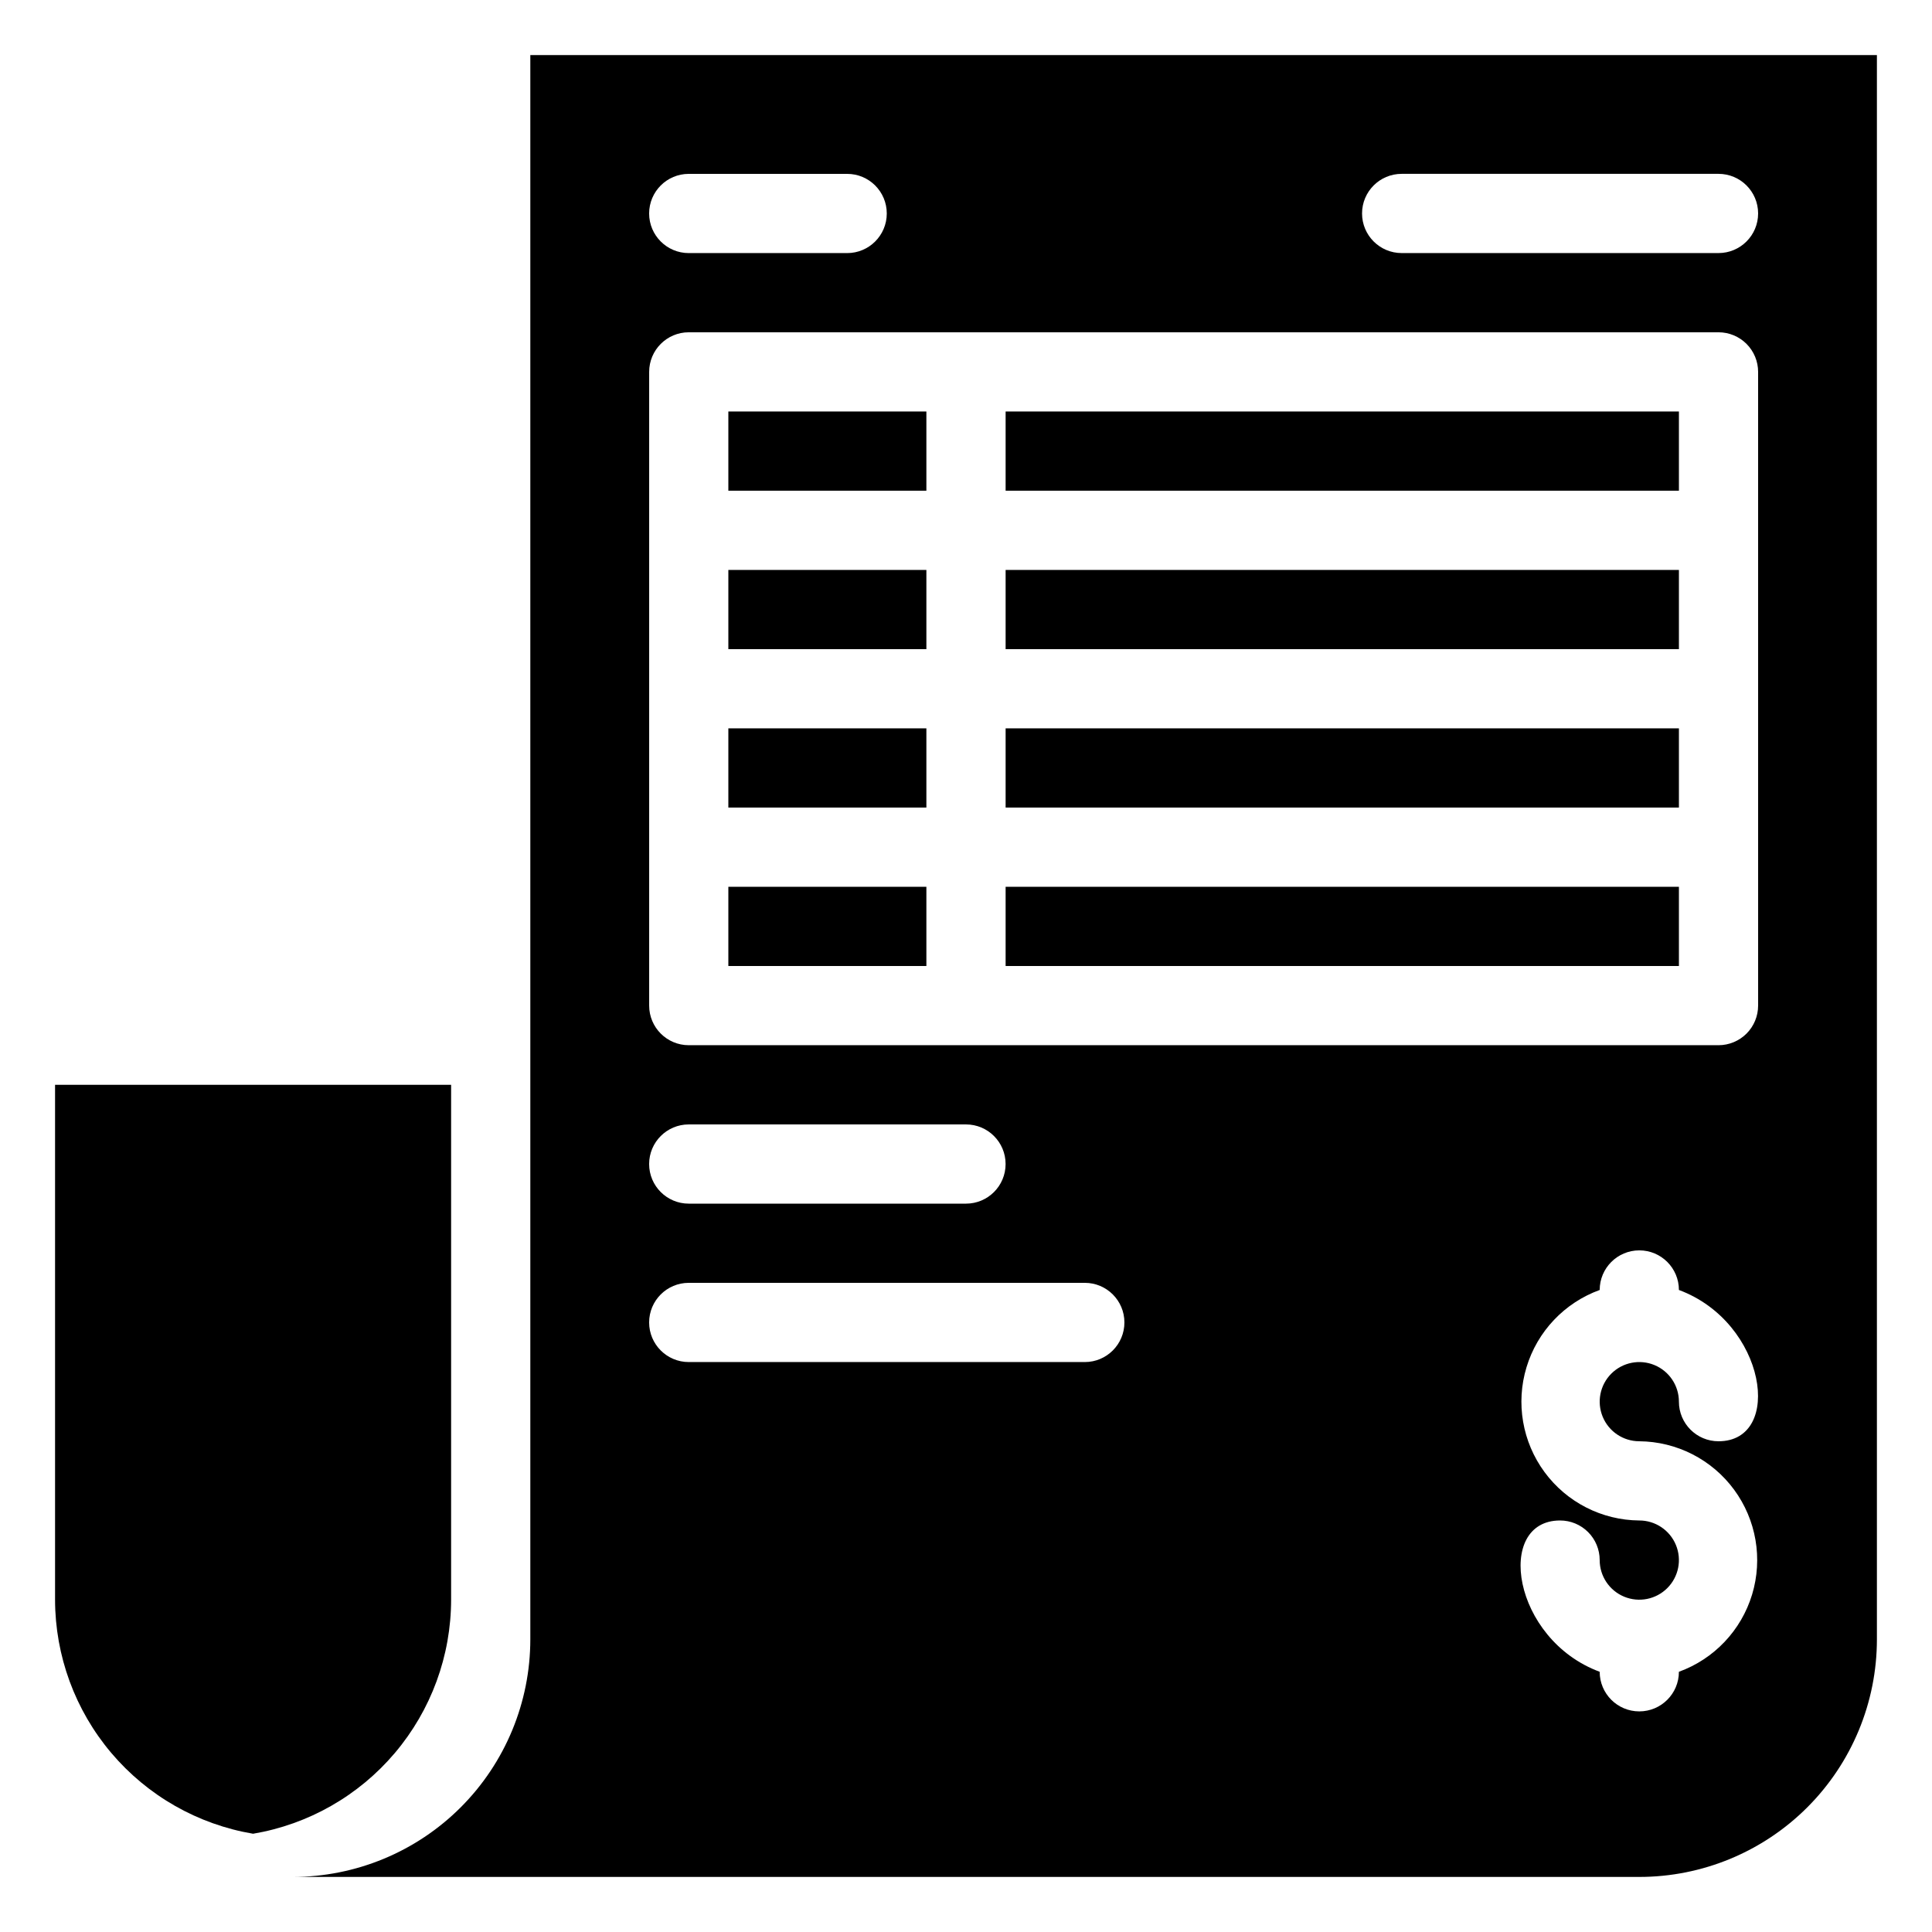 <?xml version="1.0" encoding="UTF-8"?>
<!-- Uploaded to: SVG Find, www.svgfind.com, Generator: SVG Find Mixer Tools -->
<svg fill="#000000" width="800px" height="800px" version="1.1" viewBox="144 144 512 512" xmlns="http://www.w3.org/2000/svg">
 <g>
  <path d="m337.02 253.05h52.48v20.992h-52.48z"/>
  <path d="m337.02 295.04h52.48v20.992h-52.48z"/>
  <path d="m337.02 337.02h52.48v20.992h-52.48z"/>
  <path d="m337.02 379.01h52.48v20.992h-52.48z"/>
  <path d="m410.5 253.05h178.43v20.992h-178.43z"/>
  <path d="m410.5 295.04h178.43v20.992h-178.43z"/>
  <path d="m410.5 337.02h178.43v20.992h-178.43z"/>
  <path d="m410.5 379.01h178.43v20.992h-178.43z"/>
  <path d="m284.54 158.59v419.84c0 16.703-6.637 32.723-18.445 44.531-11.812 11.812-27.828 18.445-44.531 18.445h356.86c16.703 0 32.723-6.633 44.531-18.445 11.812-11.809 18.445-27.828 18.445-44.531v-419.84zm41.984 31.488h41.984c5.797 0 10.496 4.699 10.496 10.496s-4.699 10.496-10.496 10.496h-41.984c-5.797 0-10.496-4.699-10.496-10.496s4.699-10.496 10.496-10.496zm104.96 314.88h-104.96c-5.797 0-10.496-4.699-10.496-10.496 0-5.797 4.699-10.496 10.496-10.496h104.96c5.797 0 10.496 4.699 10.496 10.496 0 5.797-4.699 10.496-10.496 10.496zm-104.96-62.973h73.473c5.797 0 10.496 4.699 10.496 10.496s-4.699 10.496-10.496 10.496h-73.473c-5.797 0-10.496-4.699-10.496-10.496s4.699-10.496 10.496-10.496zm251.91 83.969-0.004-0.004c9.926 0.078 19.234 4.832 25.117 12.824 5.883 7.996 7.652 18.293 4.777 27.793-2.879 9.5-10.066 17.086-19.398 20.473 0 5.797-4.699 10.496-10.496 10.496-5.797 0-10.496-4.699-10.496-10.496-23.195-8.609-27.812-40.098-10.496-40.098 2.785 0 5.453 1.105 7.422 3.074s3.074 4.641 3.074 7.422c0 4.246 2.559 8.074 6.481 9.699 3.922 1.625 8.438 0.727 11.438-2.277 3.004-3 3.902-7.516 2.277-11.438s-5.453-6.481-9.699-6.481c-9.922-0.074-19.23-4.828-25.113-12.82-5.883-7.996-7.656-18.293-4.777-27.793 2.879-9.5 10.066-17.086 19.395-20.473 0-5.797 4.699-10.496 10.496-10.496 5.797 0 10.496 4.699 10.496 10.496 23.199 8.605 27.816 40.094 10.496 40.094-5.797 0-10.496-4.699-10.496-10.496 0-4.242-2.555-8.07-6.477-9.695s-8.438-0.727-11.441 2.273c-3 3.004-3.898 7.519-2.273 11.441s5.453 6.477 9.695 6.477zm31.488-115.46h-0.004c0 2.781-1.105 5.453-3.074 7.422-1.969 1.965-4.637 3.074-7.422 3.074h-272.89c-5.797 0-10.496-4.699-10.496-10.496v-167.94c0-5.797 4.699-10.496 10.496-10.496h272.89c2.785 0 5.453 1.105 7.422 3.074s3.074 4.637 3.074 7.422zm-10.5-199.43h-83.969c-5.797 0-10.496-4.699-10.496-10.496s4.699-10.496 10.496-10.496h83.969c5.797 0 10.496 4.699 10.496 10.496s-4.699 10.496-10.496 10.496z"/>
  <path d="m263.55 567.93v-136.45h-104.96v136.45c0.016 14.871 5.293 29.258 14.898 40.613 9.605 11.352 22.918 18.941 37.582 21.418 14.664-2.477 27.977-10.066 37.582-21.418 9.605-11.355 14.883-25.742 14.898-40.613z"/>
 </g>
</svg>